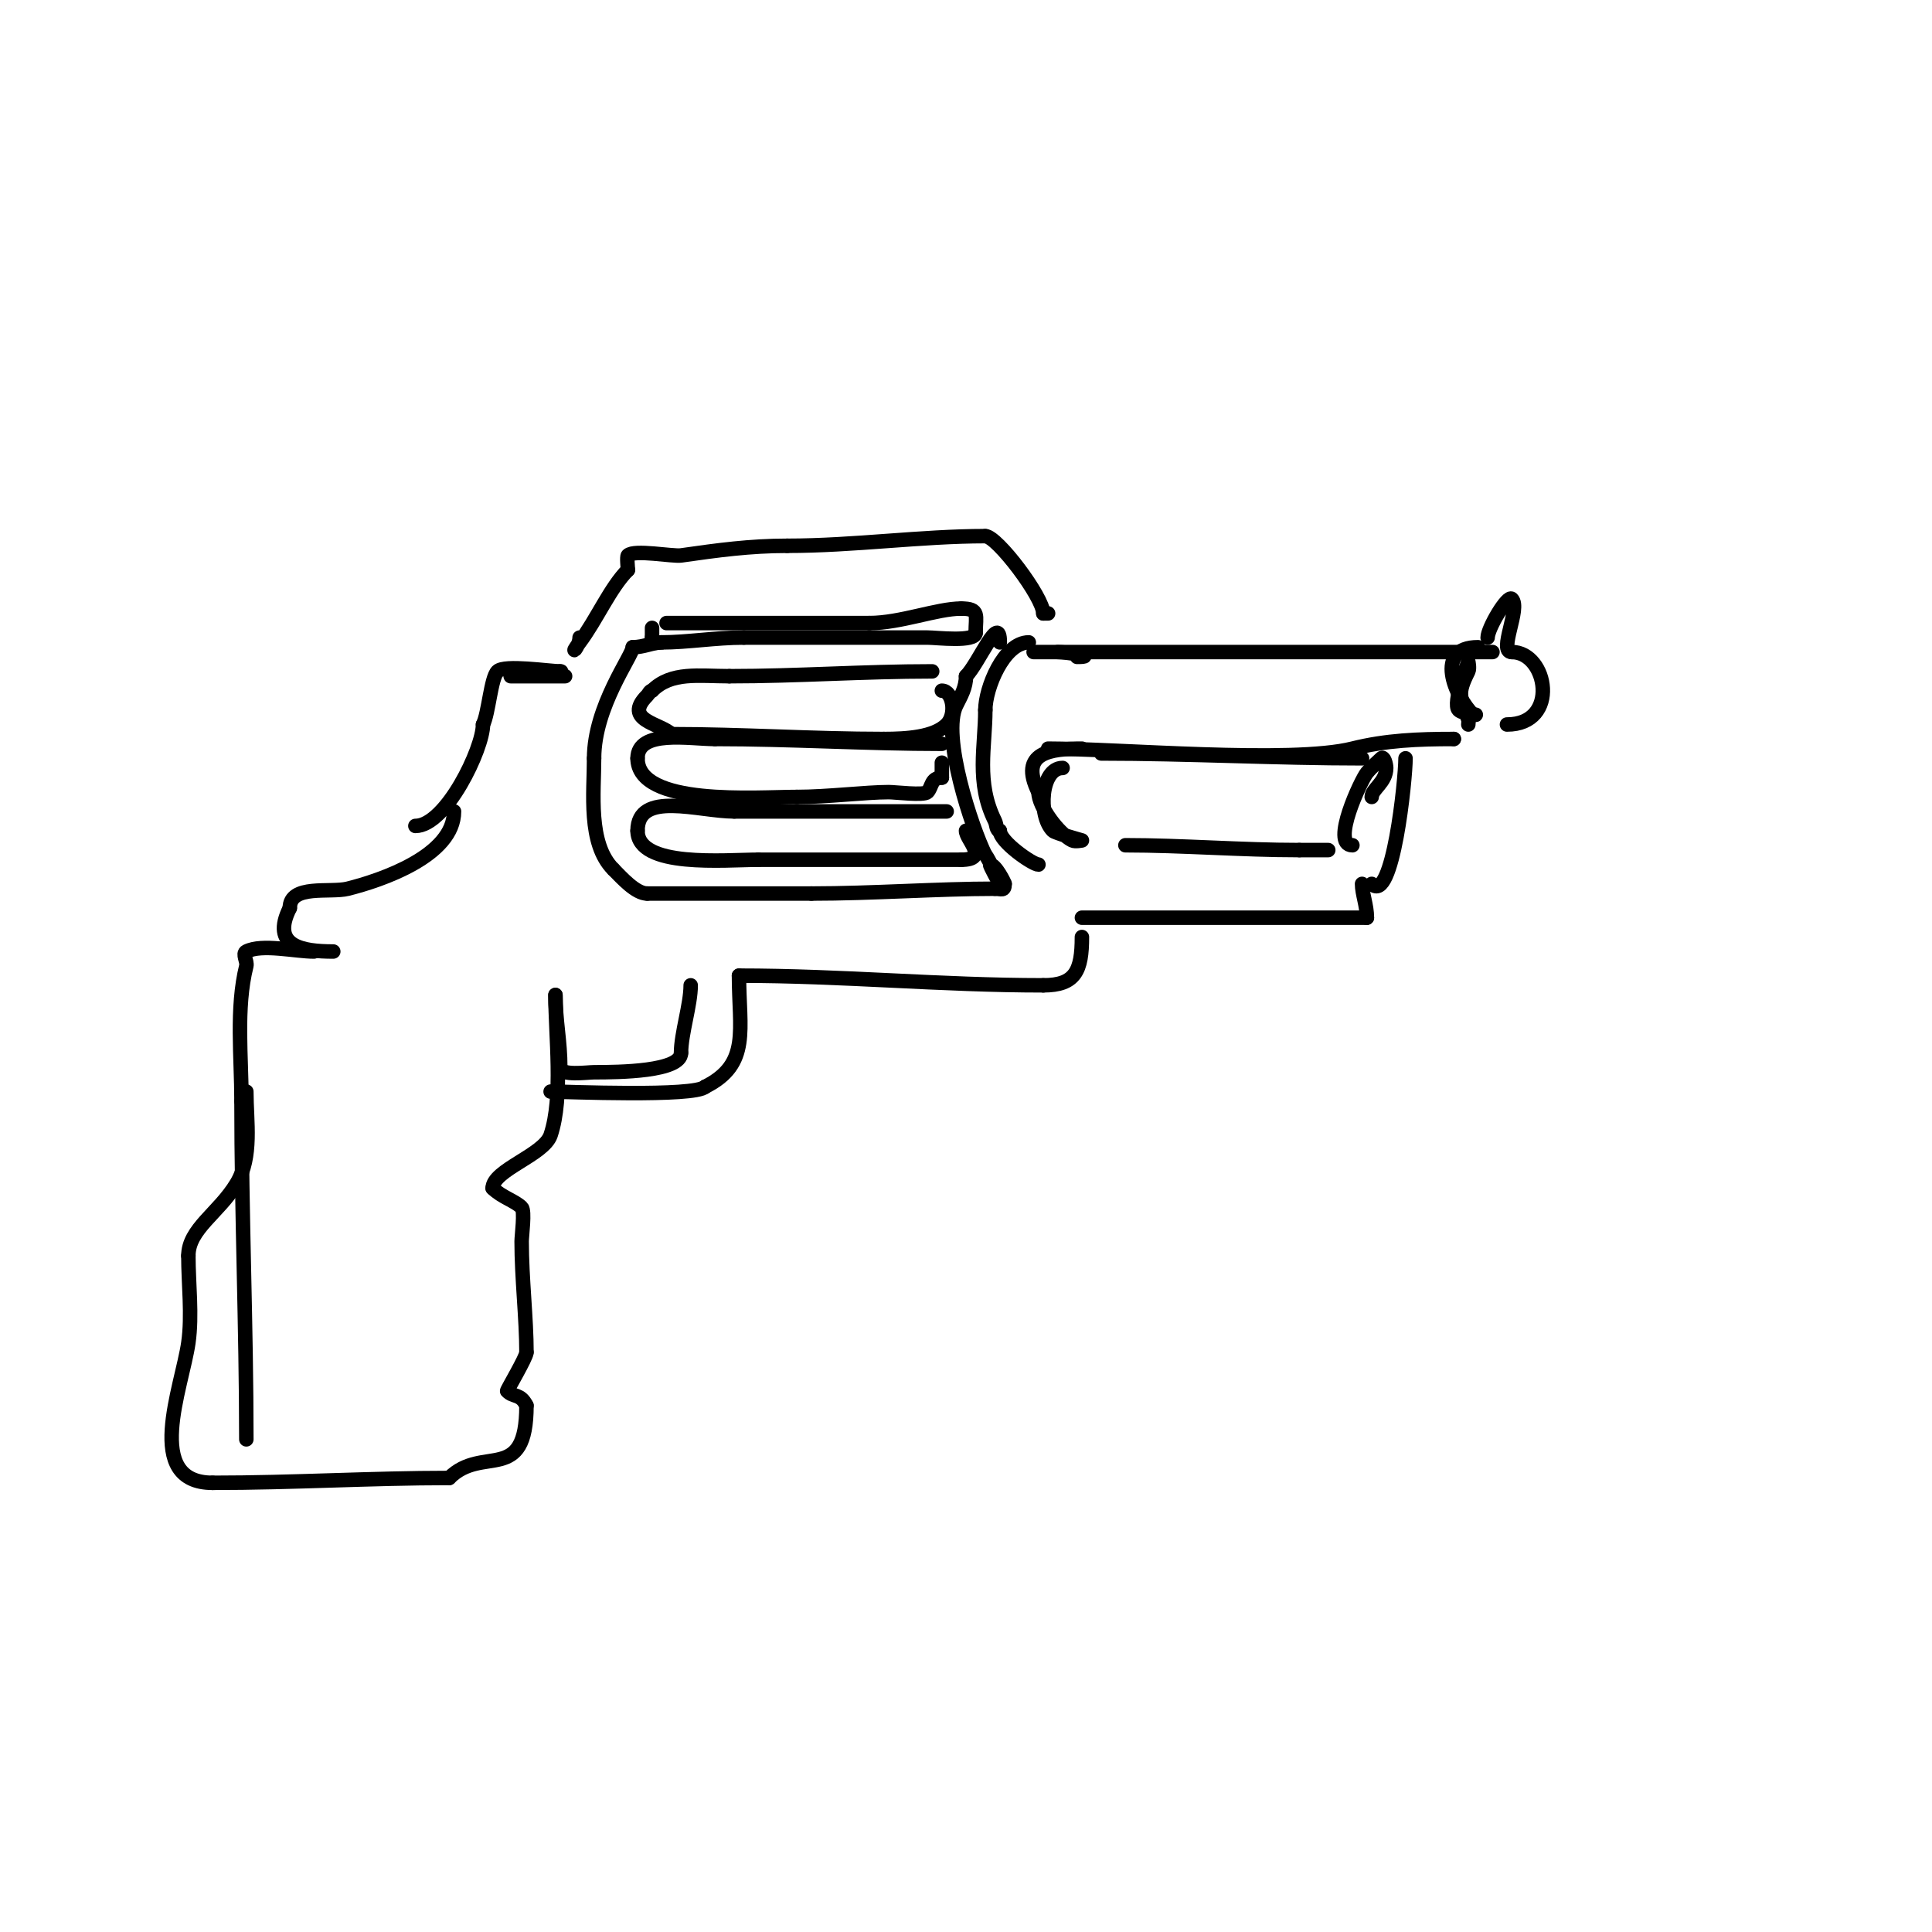 <svg viewBox='0 0 400 400' version='1.1' xmlns='http://www.w3.org/2000/svg' xmlns:xlink='http://www.w3.org/1999/xlink'><g fill='none' stroke='#000000' stroke-width='3' stroke-linecap='round' stroke-linejoin='round'><path d='M120,132c0,1.955 -2.383,4.177 0,1c3.515,-4.687 6.346,-11.346 10,-15'/><path d='M130,118c0,-0.412 -0.265,-2.735 0,-3c1.277,-1.277 9.268,0.247 11,0c7.536,-1.077 14.293,-2 22,-2'/><path d='M163,113c13.718,0 27.757,-2 41,-2'/><path d='M204,111c2.43,0 12,12.652 12,16'/><path d='M216,127l1,0'/><path d='M138,129c14,0 28,0 42,0'/><path d='M180,129c6.46,0 13.994,-3 19,-3'/><path d='M199,126c3.914,0 3,1.408 3,5'/><path d='M202,131c0,2.013 -8.055,1 -10,1c-12.667,0 -25.333,0 -38,0'/><path d='M154,132c-5.86,0 -11.653,1 -17,1c-1.333,0 -2,0.567 -2,-1'/><path d='M135,132c0,-0.667 0,-1.333 0,-2'/><path d='M137,133c-1.835,0 -3.71,1 -6,1'/><path d='M131,134c0,1.71 -8,12.234 -8,23'/><path d='M123,157c0,7.078 -1.344,17.656 4,23'/><path d='M127,180c1.75,1.75 4.601,5 7,5'/><path d='M134,185c11.333,0 22.667,0 34,0'/><path d='M168,185c12.612,0 26.056,-1 38,-1'/><path d='M206,184c1.333,0 2,0.567 2,-1'/><path d='M208,183c0,-0.246 -1.888,-4 -3,-4c-0.221,0 2,4 2,4c0,0 -2.209,-5.209 -3,-6'/><path d='M204,177c-2.735,-5.469 -9.165,-24.67 -6,-31c0.964,-1.927 2,-3.667 2,-6'/><path d='M200,140c2.656,-2.656 7,-13.368 7,-7'/><path d='M207,133'/><path d='M193,139c-14.284,0 -27.88,1 -42,1'/><path d='M151,140c-6.364,0 -11.998,-1.002 -16,3'/><path d='M135,143c-0.471,0 -0.667,0.667 -1,1c-5.153,5.153 2.78,5.78 5,8'/><path d='M139,152c14.515,0 29.277,1 44,1'/><path d='M183,153c4.748,0 10.369,-0.369 13,-3c2.114,-2.114 1.255,-7 -1,-7'/><path d='M195,154c-15.46,0 -31.237,-1 -47,-1'/><path d='M148,153c-5.179,0 -16,-2.028 -16,4'/><path d='M132,157c0,10.026 24.558,8 33,8'/><path d='M165,165c6.297,0 14.259,-1 19,-1c1.35,0 7.258,0.742 8,0c0.998,-0.998 0.688,-3 3,-3'/><path d='M195,161c0,-1 0,-4 0,-3'/><path d='M196,168c-14.667,0 -29.333,0 -44,0'/><path d='M152,168c-7.349,0 -20,-4.404 -20,4'/><path d='M132,172c0,7.772 18.086,6 25,6'/><path d='M157,178c14,0 28,0 42,0'/><path d='M199,178c5.902,0 1,-4.144 1,-6'/><path d='M213,133c-5.194,0 -9,9.528 -9,14'/><path d='M204,147c0,7.578 -2,15 2,23c0.333,0.667 0.255,2 1,2'/><path d='M207,172c0,2.28 6.818,7 8,7'/><path d='M219,135c1.638,0 8.554,1 4,1'/><path d='M214,135c31.667,0 63.333,0 95,0'/><path d='M217,155c14.337,0 50.332,3.167 63,0c6.95,-1.738 13.615,-2 21,-2'/><path d='M301,153l0,0'/><path d='M220,159c-4.528,0 -5.161,9.839 -2,13c0.474,0.474 6,2 6,2c0,0 -1.404,0.298 -2,0c-2.837,-1.418 -7,-7.017 -7,-10'/><path d='M215,164c-4.15,-8.299 2.611,-9 9,-9'/><path d='M228,156c18.025,0 36.343,1 54,1'/><path d='M233,175c11.741,0 23.996,1 36,1'/><path d='M269,176c2,0 4,0 6,0'/><path d='M275,176'/><path d='M304,150c0,-0.333 0.105,-0.684 0,-1c-1.638,-4.913 -2.398,-5.204 0,-10c0.298,-0.596 0,-2 0,-2c0,0 -3.362,8.638 -2,10c0.937,0.937 5.1,1 3,1'/><path d='M305,148c-3.803,-3.803 -8.139,-14 1,-14'/><path d='M308,132c0,-1.907 4.119,-8.881 5,-8c1.92,1.92 -2.895,11 0,11'/><path d='M313,135c7.45,0 9.997,15 -1,15'/><path d='M117,140c-3.667,0 -7.333,0 -11,0c-1.333,0 2.667,0 4,0c0.793,0 7.338,-1 6,-1'/><path d='M116,139c-2.263,0 -11.552,-1.448 -13,0c-1.365,1.365 -1.837,8.675 -3,11'/><path d='M100,150c0,5.015 -7.684,21 -14,21'/><path d='M94,168c0,9.205 -15.148,14.287 -22,16c-3.656,0.914 -12,-0.976 -12,4'/><path d='M60,188c-3.988,7.977 2.653,9 9,9'/><path d='M65,197c-3.899,0 -10.717,-1.642 -14,0c-0.894,0.447 0.243,2.03 0,3c-2.178,8.711 -1,18.922 -1,28'/><path d='M50,228c0,23.342 1,46.643 1,70'/><path d='M51,226c0,6.183 1.303,13.495 -2,19c-3.684,6.14 -10,9.417 -10,15'/><path d='M39,260c0,5.826 0.819,12.264 0,18c-1.32,9.238 -9.433,29 5,29'/><path d='M44,307c16.673,0 32.815,-1 49,-1'/><path d='M93,306c6.937,-6.937 16,1.49 16,-15'/><path d='M109,291c-1.28,-2.56 -2.624,-1.624 -4,-3c-0.109,-0.109 4,-6.981 4,-8'/><path d='M109,280c0,-7.017 -1,-15.331 -1,-23c0,-1.111 0.707,-6.293 0,-7c-1.39,-1.39 -4.138,-2.138 -6,-4'/><path d='M102,246c0,-3.768 10.622,-6.866 12,-11c2.643,-7.928 1,-20.477 1,-29'/><path d='M115,206c0,5.298 1,9.556 1,15'/><path d='M116,221c0,1.811 5.553,1 7,1c5.211,0 18,-0.13 18,-4'/><path d='M141,218c0,-3.979 2,-10.001 2,-14'/><path d='M114,226c2.932,0 29.839,1.161 32,-1'/><path d='M146,225c9.429,-4.715 7,-11.833 7,-23'/><path d='M153,202c21.37,0 41.849,2 63,2'/><path d='M216,204c6.668,0 8,-3.045 8,-10'/><path d='M224,190c19.667,0 39.333,0 59,0'/><path d='M283,190c0,-2.591 -1,-4.918 -1,-7'/><path d='M280,175c-4.58,0 1.841,-13.609 3,-15c1.123,-1.348 2.332,-2.332 3,-3c0.527,-0.527 1,1.255 1,2c0,2.996 -3,4.357 -3,6'/><path d='M284,183c4.332,4.332 7,-21.569 7,-26'/></g>
</svg>